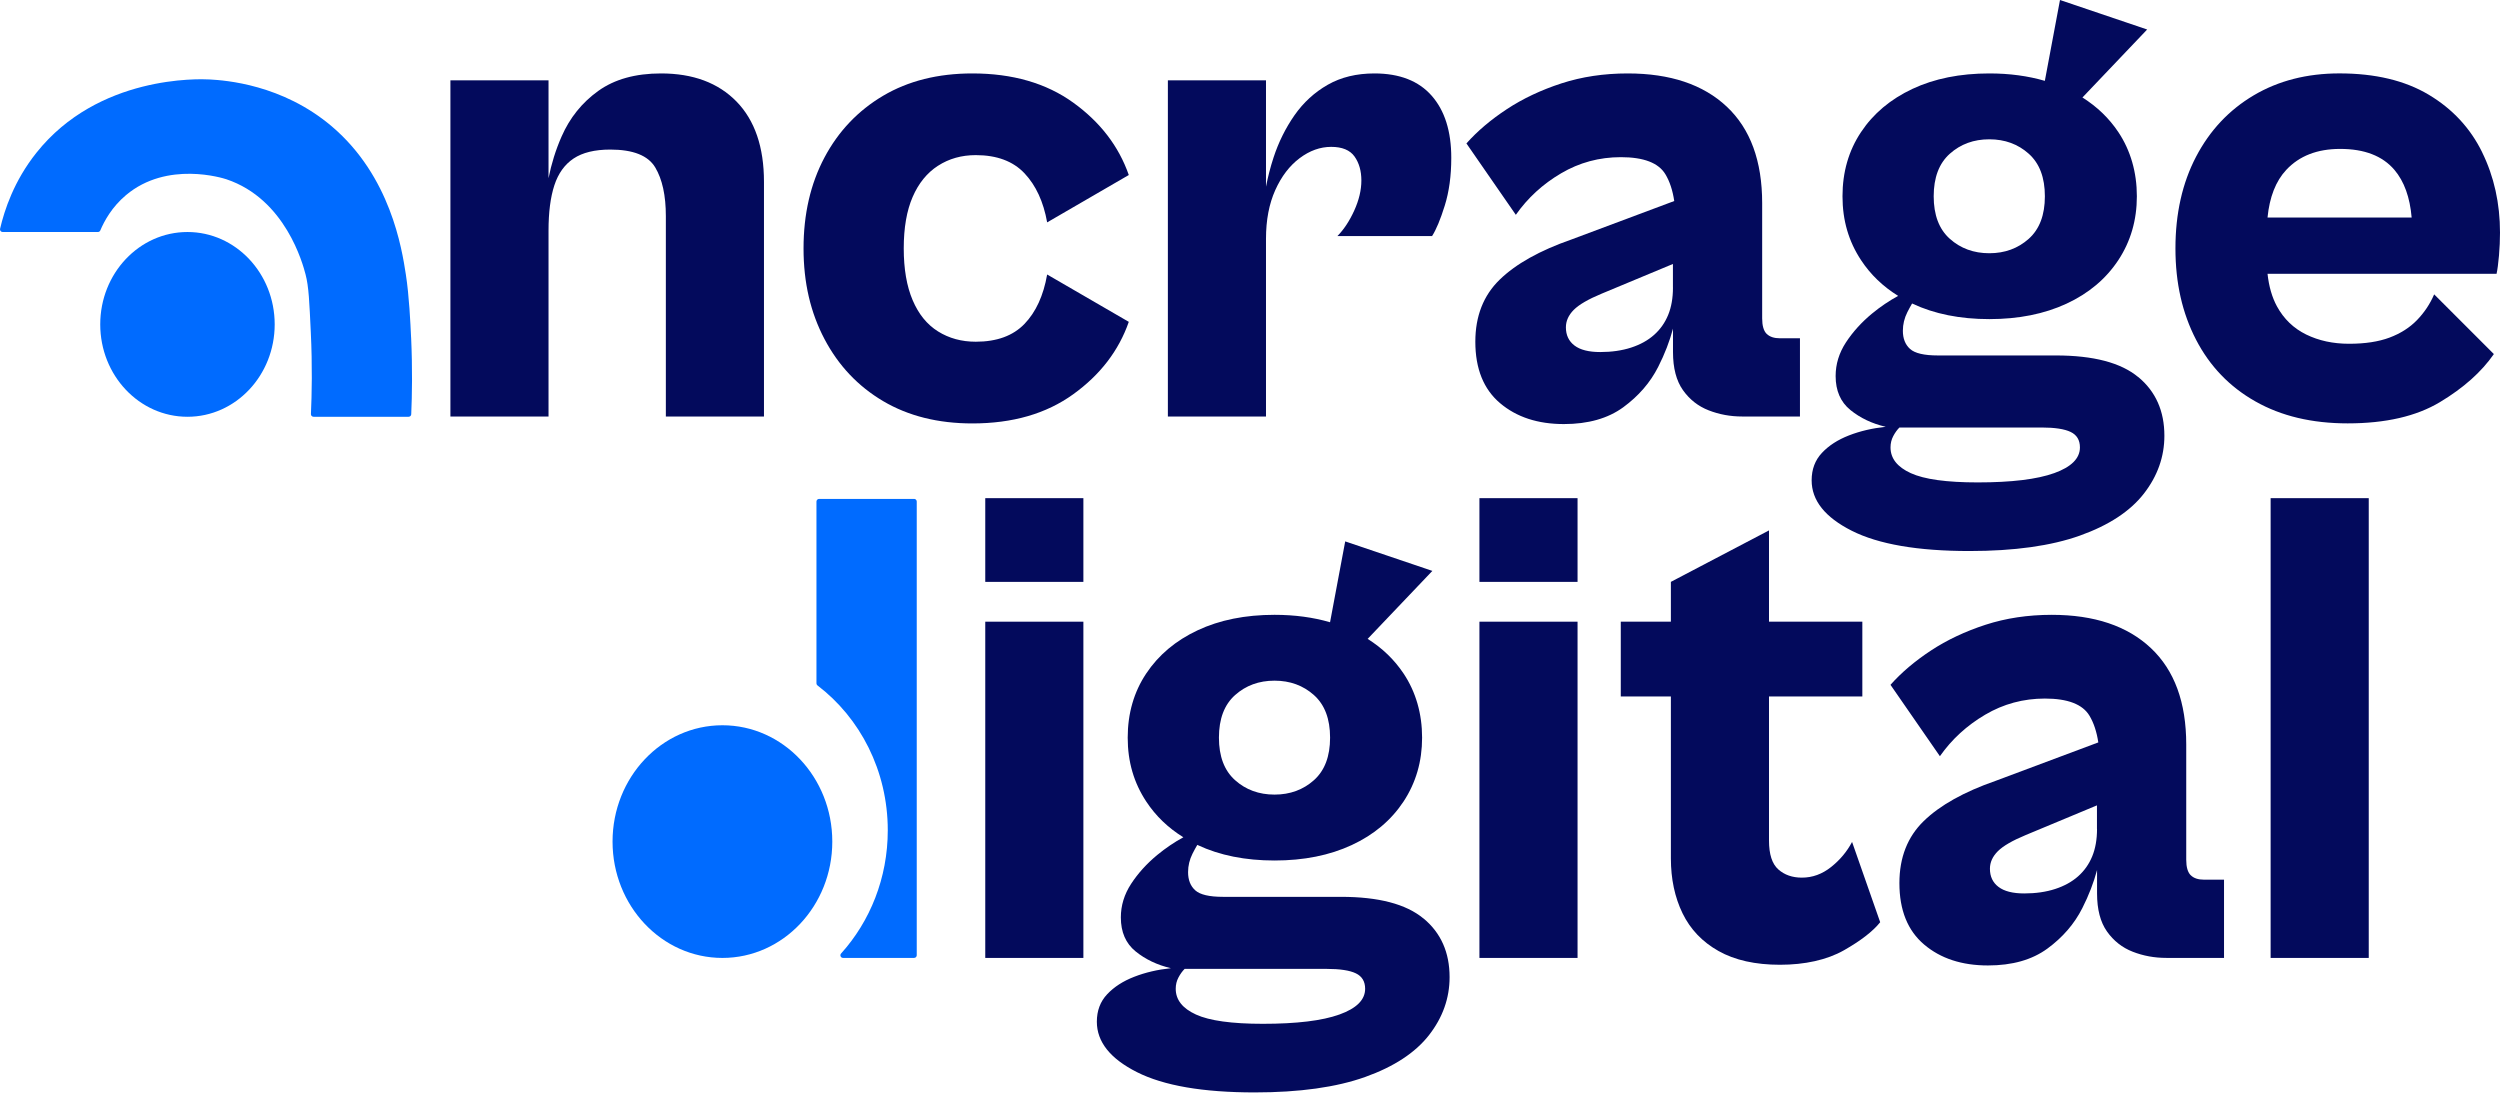 <svg xmlns="http://www.w3.org/2000/svg" width="292" height="128" viewBox="0 0 292 128" fill="none"><path d="M77.213 8.577C74.218 8.577 71.774 9.259 69.877 10.62C67.981 11.981 66.55 13.758 65.591 15.951C64.904 17.516 64.4 19.139 64.068 20.816V9.379H52.608V48.652H64.068V26.93C64.068 24.794 64.295 23.033 64.75 21.641C65.205 20.253 65.953 19.209 66.994 18.515C68.035 17.821 69.465 17.47 71.28 17.47C73.952 17.47 75.702 18.168 76.531 19.555C77.359 20.943 77.772 22.84 77.772 25.245V48.648H89.232V21.24C89.232 17.181 88.161 14.055 86.025 11.861C83.886 9.672 80.948 8.577 77.209 8.577H77.213Z" fill="#030A5C"></path><path d="M109.563 19.359C110.846 18.53 112.315 18.118 113.972 18.118C116.428 18.118 118.328 18.827 119.662 20.242C120.996 21.656 121.879 23.568 122.307 25.974L131.843 20.442C130.668 17.077 128.505 14.259 125.352 11.985C122.199 9.714 118.271 8.577 113.572 8.577C109.563 8.577 106.089 9.448 103.152 11.183C100.215 12.921 97.929 15.327 96.298 18.395C94.668 21.468 93.854 25.006 93.854 29.015C93.854 33.024 94.668 36.498 96.298 39.597C97.929 42.696 100.211 45.113 103.152 46.852C106.089 48.586 109.563 49.457 113.572 49.457C118.274 49.457 122.199 48.324 125.352 46.05C128.505 43.779 130.668 40.961 131.843 37.592L122.307 32.061C121.879 34.52 120.996 36.444 119.662 37.831C118.325 39.219 116.428 39.913 113.972 39.913C112.315 39.913 110.846 39.512 109.563 38.71C108.279 37.908 107.292 36.694 106.598 35.063C105.904 33.433 105.557 31.417 105.557 29.011C105.557 26.606 105.904 24.602 106.598 23.002C107.292 21.398 108.283 20.184 109.563 19.355V19.359Z" fill="#030A5C"></path><path d="M160.535 8.577C158.45 8.577 156.634 9.016 155.084 9.899C153.535 10.782 152.239 11.973 151.195 13.465C150.154 14.961 149.337 16.607 148.751 18.395C148.381 19.525 148.092 20.662 147.868 21.803V9.379H136.408V48.652H147.868V27.893C147.868 25.704 148.23 23.807 148.951 22.204C149.672 20.6 150.62 19.359 151.796 18.476C152.972 17.593 154.201 17.154 155.481 17.154C156.761 17.154 157.671 17.528 158.207 18.276C158.739 19.023 159.008 19.96 159.008 21.082C159.008 22.204 158.727 23.38 158.168 24.609C157.605 25.839 156.95 26.826 156.206 27.574H167.265C167.747 26.826 168.241 25.638 168.75 24.008C169.258 22.377 169.509 20.523 169.509 18.438C169.509 15.338 168.75 12.921 167.223 11.183C165.7 9.448 163.468 8.577 160.531 8.577H160.535Z" fill="#030A5C"></path><path d="M206.342 38.992C205.995 38.645 205.821 38.043 205.821 37.188V23.723C205.821 18.808 204.445 15.053 201.693 12.463C198.941 9.872 195.082 8.577 190.113 8.577C187.334 8.577 184.755 8.966 182.38 9.737C180.002 10.512 177.878 11.514 176.008 12.744C174.139 13.974 172.562 15.307 171.278 16.753L177.049 25.091C178.437 23.113 180.202 21.498 182.338 20.242C184.473 18.985 186.798 18.357 189.311 18.357C191.983 18.357 193.721 19.023 194.523 20.361C195.024 21.194 195.367 22.235 195.552 23.48L183.541 27.974C179.855 29.258 177.061 30.819 175.164 32.662C173.267 34.505 172.319 36.925 172.319 39.913C172.319 43.066 173.283 45.456 175.206 47.087C177.13 48.717 179.612 49.531 182.662 49.531C185.495 49.531 187.804 48.875 189.596 47.569C191.385 46.258 192.75 44.685 193.683 42.839C194.45 41.328 195.016 39.843 195.406 38.386V41.116C195.406 42.985 195.791 44.469 196.566 45.564C197.341 46.659 198.343 47.449 199.573 47.927C200.802 48.409 202.109 48.648 203.501 48.648H210.235V39.512H207.911C207.217 39.512 206.693 39.339 206.35 38.992H206.342ZM195.402 33.583C195.402 34.813 195.213 35.881 194.839 36.79C194.465 37.7 193.918 38.475 193.197 39.115C192.476 39.755 191.582 40.252 190.514 40.599C189.442 40.946 188.243 41.119 186.906 41.119C185.568 41.119 184.57 40.865 183.899 40.356C183.232 39.847 182.897 39.142 182.897 38.232C182.897 37.484 183.205 36.806 183.818 36.189C184.431 35.576 185.514 34.948 187.064 34.304L195.398 30.831V33.583H195.402Z" fill="#030A5C"></path><path d="M249.743 44.041C247.712 42.357 244.505 41.517 240.126 41.517H226.341C224.737 41.517 223.654 41.262 223.095 40.757C222.532 40.248 222.255 39.543 222.255 38.633C222.255 37.885 222.428 37.164 222.775 36.471C222.956 36.108 223.145 35.769 223.334 35.445C223.349 35.453 223.361 35.461 223.376 35.468C225.94 36.671 228.931 37.272 232.354 37.272C235.777 37.272 238.78 36.671 241.371 35.468C243.961 34.266 245.977 32.569 247.423 30.38C248.864 28.19 249.585 25.704 249.585 22.925C249.585 20.145 248.864 17.593 247.423 15.431C246.343 13.816 244.948 12.466 243.229 11.387L250.788 3.446L240.607 0L238.838 9.444C236.872 8.87 234.713 8.577 232.354 8.577C228.935 8.577 225.944 9.178 223.376 10.381C220.813 11.584 218.808 13.264 217.367 15.431C215.925 17.597 215.204 20.095 215.204 22.925C215.204 25.754 215.925 28.19 217.367 30.38C218.477 32.068 219.926 33.46 221.703 34.559C220.651 35.133 219.633 35.819 218.65 36.629C217.421 37.646 216.407 38.768 215.605 39.994C214.803 41.224 214.402 42.53 214.402 43.922C214.402 45.633 214.977 46.956 216.125 47.889C217.274 48.821 218.65 49.477 220.254 49.851C218.704 50.013 217.274 50.344 215.967 50.853C214.657 51.362 213.604 52.04 212.803 52.896C212.001 53.748 211.6 54.819 211.6 56.103C211.6 58.455 213.161 60.417 216.287 61.993C219.414 63.57 223.993 64.36 230.034 64.36C235.268 64.36 239.57 63.759 242.94 62.556C246.305 61.353 248.791 59.723 250.395 57.668C251.998 55.61 252.8 53.351 252.8 50.895C252.8 48.012 251.786 45.726 249.755 44.041H249.743ZM227.74 17.956C228.997 16.834 230.531 16.271 232.35 16.271C234.17 16.271 235.704 16.834 236.957 17.956C238.214 19.078 238.842 20.735 238.842 22.925C238.842 25.114 238.214 26.772 236.957 27.893C235.7 29.015 234.166 29.578 232.35 29.578C230.535 29.578 228.997 29.015 227.74 27.893C226.483 26.772 225.855 25.114 225.855 22.925C225.855 20.735 226.483 19.078 227.74 17.956ZM239.925 55.263C237.921 55.984 234.941 56.346 230.99 56.346C227.355 56.346 224.749 55.984 223.176 55.263C221.599 54.542 220.813 53.54 220.813 52.256C220.813 51.774 220.921 51.335 221.133 50.934C221.345 50.533 221.588 50.198 221.854 49.932H238.445C239.995 49.932 241.128 50.105 241.853 50.452C242.573 50.799 242.936 51.4 242.936 52.256C242.936 53.54 241.933 54.542 239.929 55.263H239.925Z" fill="#030A5C"></path><path d="M289.922 17.794C288.531 14.961 286.449 12.717 283.67 11.059C280.89 9.402 277.417 8.573 273.25 8.573C269.457 8.573 266.115 9.429 263.231 11.137C260.344 12.848 258.101 15.238 256.497 18.31C254.893 21.383 254.092 24.948 254.092 29.011C254.092 33.074 254.893 36.575 256.497 39.674C258.101 42.773 260.41 45.179 263.432 46.886C266.45 48.598 270.043 49.45 274.21 49.45C278.643 49.45 282.236 48.621 284.992 46.963C287.744 45.31 289.841 43.436 291.283 41.355L284.31 34.381C283.828 35.503 283.161 36.505 282.305 37.388C281.449 38.271 280.382 38.949 279.098 39.431C277.814 39.913 276.238 40.152 274.368 40.152C272.498 40.152 270.829 39.789 269.357 39.069C267.888 38.348 266.751 37.253 265.949 35.784C265.375 34.732 265.009 33.46 264.847 31.98H291.599C291.703 31.498 291.8 30.792 291.881 29.856C291.961 28.923 292 28.025 292 27.169C292 23.75 291.306 20.623 289.915 17.79L289.922 17.794ZM264.847 25.407C265.082 23.021 265.806 21.155 267.04 19.837C268.563 18.206 270.66 17.393 273.331 17.393C276.164 17.393 278.273 18.206 279.665 19.837C280.813 21.186 281.48 23.052 281.681 25.407H264.85H264.847Z" fill="#030A5C"></path><path d="M126.539 72.613H115.079V111.886H126.539V72.613Z" fill="#030A5C"></path><path d="M126.539 58.185H115.079V67.964H126.539V58.185Z" fill="#030A5C"></path><path d="M184.258 58.185H172.797V67.964H184.258V58.185Z" fill="#030A5C"></path><path d="M184.258 72.613H172.797V111.886H184.258V72.613Z" fill="#030A5C"></path><path d="M166.256 107.276C164.224 105.591 161.017 104.751 156.638 104.751H142.853C141.249 104.751 140.166 104.497 139.607 103.992C139.044 103.483 138.767 102.777 138.767 101.868C138.767 101.12 138.94 100.399 139.287 99.705C139.468 99.343 139.657 99.004 139.846 98.68C139.862 98.687 139.873 98.695 139.889 98.703C142.452 99.906 145.443 100.507 148.866 100.507C152.29 100.507 155.292 99.906 157.883 98.703C160.473 97.5 162.489 95.804 163.935 93.615C165.377 91.425 166.101 88.939 166.101 86.159C166.101 83.38 165.381 80.828 163.935 78.665C162.856 77.05 161.46 75.701 159.741 74.622L167.3 66.681L157.12 63.235L155.35 72.679C153.384 72.105 151.226 71.811 148.866 71.811C145.447 71.811 142.456 72.413 139.889 73.616C137.325 74.818 135.321 76.499 133.879 78.665C132.437 80.828 131.716 83.33 131.716 86.159C131.716 88.989 132.437 91.425 133.879 93.615C134.989 95.303 136.438 96.695 138.216 97.793C137.163 98.368 136.146 99.054 135.163 99.863C133.933 100.881 132.919 102.003 132.117 103.228C131.315 104.458 130.915 105.765 130.915 107.156C130.915 108.868 131.489 110.19 132.638 111.123C133.786 112.056 135.163 112.711 136.766 113.085C135.217 113.247 133.786 113.579 132.48 114.087C131.169 114.596 130.117 115.275 129.315 116.131C128.513 116.982 128.112 118.054 128.112 119.338C128.112 121.689 129.673 123.651 132.8 125.228C135.926 126.805 140.505 127.595 146.546 127.595C151.781 127.595 156.083 126.993 159.452 125.791C162.817 124.588 165.303 122.957 166.907 120.903C168.511 118.844 169.312 116.585 169.312 114.13C169.312 111.246 168.299 108.961 166.267 107.276H166.256ZM144.256 81.186C145.513 80.065 147.047 79.502 148.863 79.502C150.678 79.502 152.216 80.065 153.469 81.186C154.726 82.308 155.354 83.966 155.354 86.155C155.354 88.345 154.726 90.002 153.469 91.124C152.212 92.246 150.678 92.809 148.863 92.809C147.047 92.809 145.509 92.246 144.256 91.124C142.999 90.002 142.371 88.345 142.371 86.155C142.371 83.966 142.999 82.308 144.256 81.186ZM156.437 118.497C154.433 119.218 151.453 119.581 147.502 119.581C143.867 119.581 141.261 119.218 139.688 118.497C138.111 117.777 137.325 116.774 137.325 115.491C137.325 115.009 137.429 114.569 137.645 114.168C137.857 113.767 138.1 113.432 138.366 113.166H154.957C156.507 113.166 157.644 113.34 158.365 113.687C159.086 114.033 159.448 114.635 159.448 115.491C159.448 116.774 158.446 117.777 156.441 118.497H156.437Z" fill="#030A5C"></path><path d="M213.874 101.266C212.833 102.095 211.696 102.508 210.467 102.508C209.345 102.508 208.423 102.188 207.703 101.544C206.982 100.904 206.619 99.782 206.619 98.179V81.348H217.521V72.613H206.619V61.951L195.159 67.961V72.609H189.307V81.345H195.159V100.26C195.159 102.666 195.614 104.801 196.52 106.671C197.429 108.54 198.829 110.013 200.729 111.081C202.626 112.148 205.016 112.684 207.903 112.684C210.79 112.684 213.381 112.122 215.358 111C217.336 109.878 218.751 108.783 219.606 107.715L216.322 98.337C215.732 99.458 214.919 100.434 213.878 101.262L213.874 101.266Z" fill="#030A5C"></path><path d="M255.873 102.226C255.526 101.879 255.352 101.278 255.352 100.422V86.957C255.352 82.042 253.976 78.288 251.224 75.697C248.471 73.107 244.613 71.812 239.644 71.812C236.864 71.812 234.286 72.201 231.911 72.972C229.533 73.747 227.409 74.749 225.539 75.979C223.669 77.208 222.093 78.542 220.809 79.988L226.58 88.326C227.968 86.348 229.733 84.733 231.869 83.476C234.004 82.22 236.329 81.591 238.842 81.591C241.513 81.591 243.248 82.258 244.05 83.596C244.551 84.428 244.894 85.469 245.083 86.714L233.071 91.209C229.386 92.493 226.591 94.054 224.695 95.897C222.798 97.739 221.85 100.16 221.85 103.147C221.85 106.301 222.814 108.691 224.737 110.321C226.661 111.952 229.143 112.765 232.192 112.765C235.026 112.765 237.335 112.11 239.127 110.803C240.916 109.493 242.28 107.92 243.213 106.073C243.98 104.562 244.547 103.078 244.936 101.621V104.35C244.936 106.22 245.322 107.704 246.097 108.799C246.872 109.893 247.874 110.684 249.104 111.162C250.333 111.644 251.64 111.883 253.032 111.883H259.766V102.747H257.442C256.748 102.747 256.223 102.573 255.88 102.226H255.873ZM244.933 96.818C244.933 98.047 244.744 99.115 244.37 100.025C243.996 100.935 243.448 101.71 242.728 102.35C242.007 102.989 241.112 103.487 240.041 103.834C238.973 104.181 237.77 104.354 236.433 104.354C235.095 104.354 234.097 104.1 233.426 103.591C232.755 103.082 232.424 102.377 232.424 101.467C232.424 100.719 232.732 100.04 233.345 99.424C233.958 98.811 235.041 98.183 236.591 97.539L244.925 94.066V96.818H244.933Z" fill="#030A5C"></path><path d="M276.669 58.185H265.209V111.886H276.669V58.185Z" fill="#030A5C"></path><path d="M106.768 58.273H95.67C95.5 58.273 95.362 58.412 95.362 58.582V79.818C95.362 79.914 95.404 79.999 95.481 80.057C100.45 83.839 103.692 90.006 103.692 96.98C103.692 102.562 101.614 107.627 98.241 111.366C98.06 111.566 98.195 111.883 98.465 111.883H106.768C106.937 111.883 107.076 111.744 107.076 111.574V58.578C107.076 58.408 106.937 58.27 106.768 58.27V58.273Z" fill="#006BFF"></path><path d="M84.379 111.886C91.466 111.886 97.212 105.803 97.212 98.298C97.212 90.793 91.466 84.71 84.379 84.71C77.292 84.71 71.546 90.793 71.546 98.298C71.546 105.803 77.292 111.886 84.379 111.886Z" fill="#006BFF"></path><path d="M21.896 48.679C27.523 48.679 32.084 43.848 32.084 37.889C32.084 31.93 27.523 27.099 21.896 27.099C16.269 27.099 11.708 31.93 11.708 37.889C11.708 43.848 16.269 48.679 21.896 48.679Z" fill="#006BFF"></path><path d="M48.016 39.431C47.939 37.773 47.793 34.562 47.4 32.034C46.933 29.027 45.623 20.604 38.769 14.772C32.971 9.841 26.291 9.383 24.506 9.282C23.272 9.213 11.473 8.762 4.245 17.852C1.62 21.151 0.513 24.555 0.008 26.726C-0.038 26.918 0.113 27.099 0.309 27.099H11.434C11.557 27.099 11.669 27.026 11.716 26.914C12.178 25.82 13.065 24.177 14.722 22.786C19.533 18.742 26.075 20.816 26.437 20.936C33.36 23.252 35.377 30.862 35.685 32.034C36.07 33.491 36.132 35.268 36.302 38.814C36.49 42.75 36.421 46.034 36.317 48.363C36.309 48.54 36.448 48.679 36.625 48.679H47.724C47.889 48.679 48.024 48.555 48.032 48.39C48.128 46.173 48.186 43.097 48.02 39.431H48.016Z" fill="#006BFF"></path></svg>